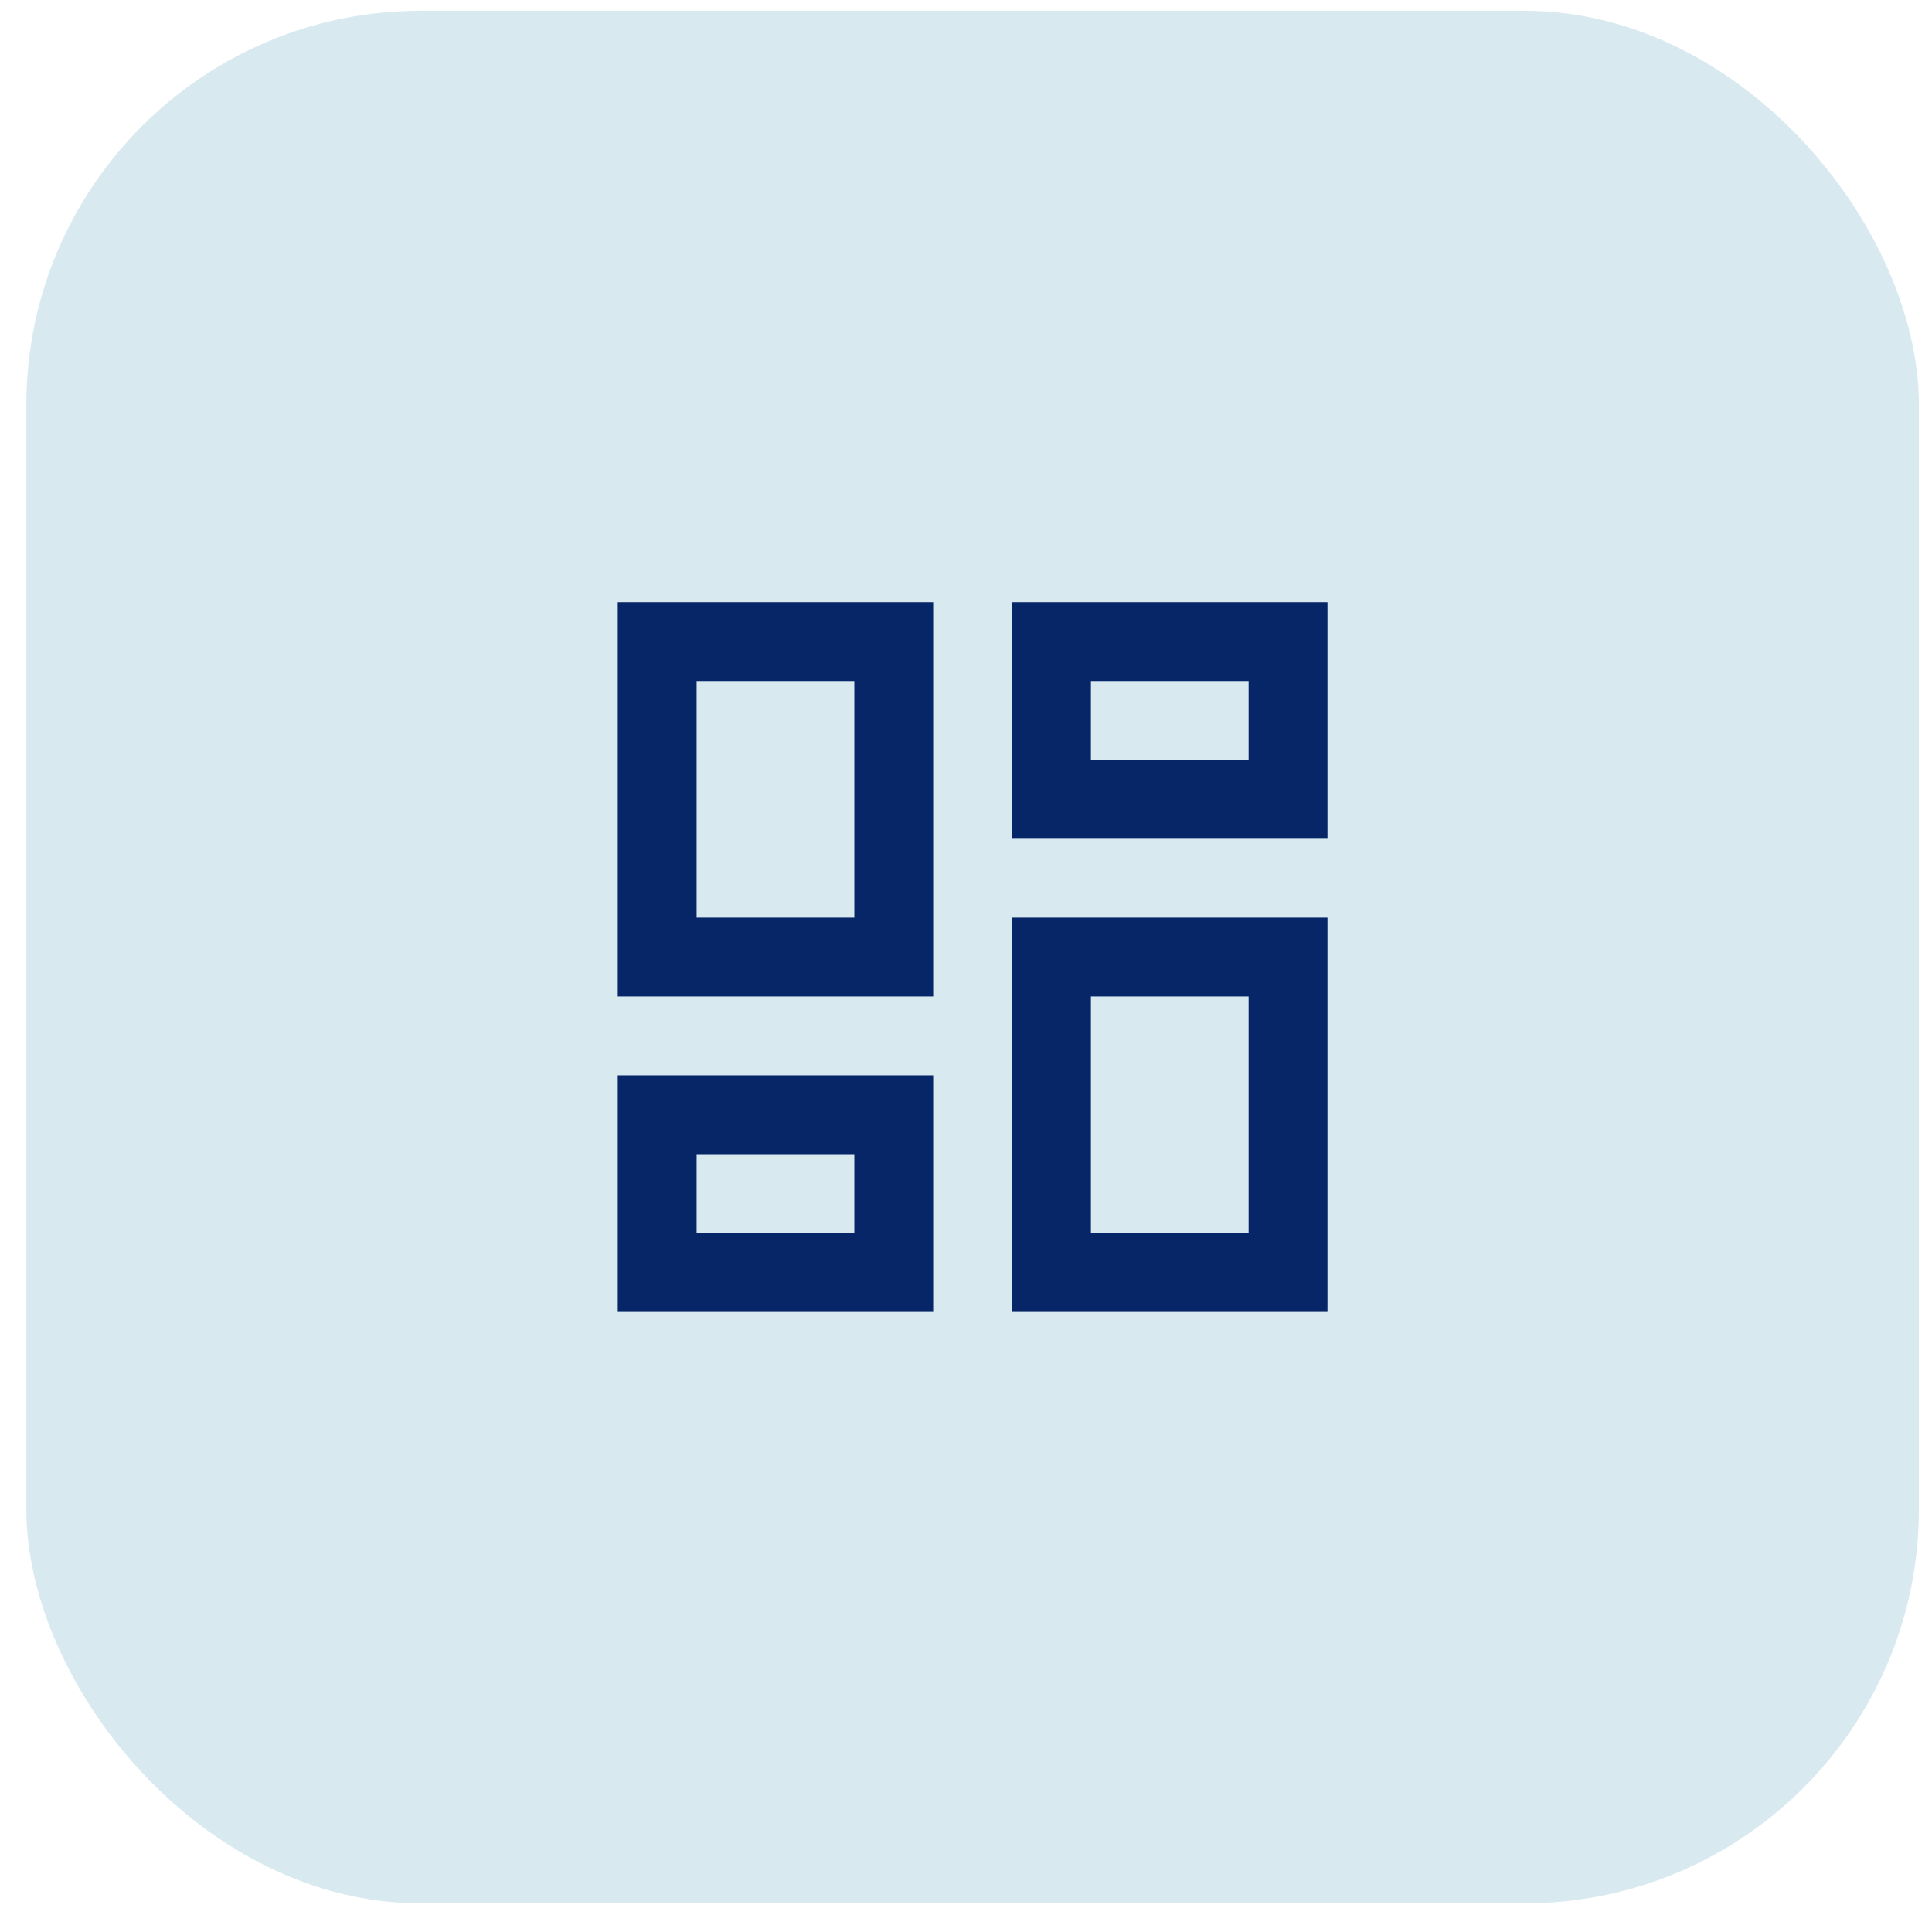 <?xml version="1.0" encoding="UTF-8"?>
<svg xmlns="http://www.w3.org/2000/svg" width="49" height="49" viewBox="0 0 49 49" fill="none">
  <rect x="0.668" y="0.273" width="48" height="48" rx="10" fill="#D8EAF0"></rect>
  <path d="M31.668 17.273V19.273H27.668V17.273H31.668ZM21.668 17.273V23.273H17.668V17.273H21.668ZM31.668 25.273V31.273H27.668V25.273H31.668ZM21.668 29.273V31.273H17.668V29.273H21.668ZM33.668 15.273H25.668V21.273H33.668V15.273ZM23.668 15.273H15.668V25.273H23.668V15.273ZM33.668 23.273H25.668V33.273H33.668V23.273ZM23.668 27.273H15.668V33.273H23.668V27.273Z" fill="#072668"></path>
</svg>
